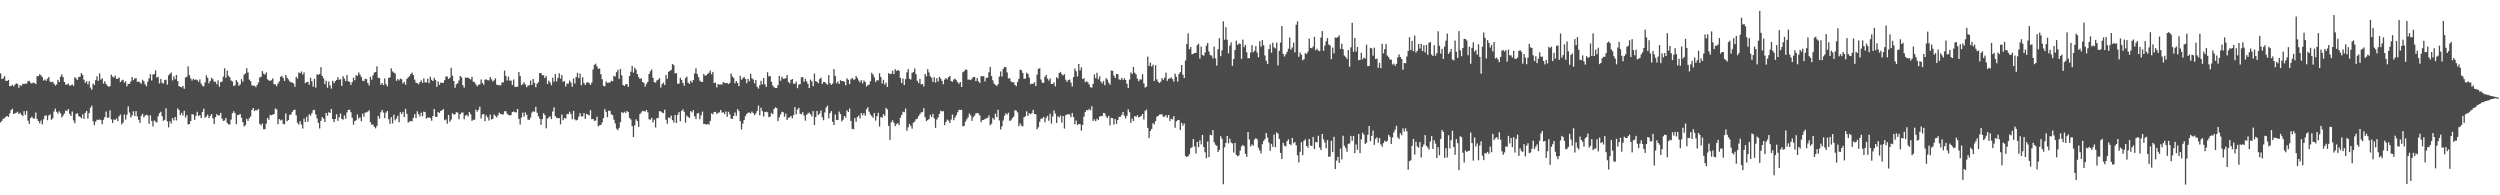 <?xml version="1.0" encoding="UTF-8"?>
<svg xmlns="http://www.w3.org/2000/svg" width="1920" height="150">
  <path d="M0 56.420h1v37.647H0zM1 60.731h1v32.076H1zM2 60.132h1v31.098H2zM3 58.481h1v32.362H3zM4 62.078h1v27.583H4zM5 62.095h1v27.009H5zM6 61.313h1v28.501H6zM7 66.214h1v20.928H7zM8 66.045h1v18.609H8zM9 65.008h1v18.488H9zM10 66.418h1v21.125H10zM11 65.004h1v21.966H11zM12 63.997h1v22.656H12zM13 64.387h1v21.420H13zM14 67.358h1v20.342H14zM15 65.267h1v21.364H15zM16 65.993h1v22.128H16zM17 64.379h1v24.884H17zM18 64.396h1v20.983H18zM19 64.274h1v23.937H19zM20 64.130h1v20.998H20zM21 62.316h1v30.317H21zM22 62.115h1v32.950H22zM23 63.546h1v27.106H23zM24 64.227h1v25.350H24zM25 63.322h1v27.651H25zM26 63.744h1v27.206H26zM27 64.651h1v21.715H27zM28 58.590h1v32.874H28zM29 58.398h1v34.562H29zM30 57.035h1v37.658H30zM31 57.902h1v34.656H31zM32 59.261h1v36.252H32zM33 61.870h1v29.714H33zM34 61.043h1v27.817H34zM35 62.053h1v26.567H35zM36 60.341h1v32.037H36zM37 59.185h1v29.486H37zM38 62.650h1v25.144H38zM39 63.105h1v28.878H39zM40 62.795h1v28.087H40zM41 64.246h1v21.395H41zM42 65.700h1v17.781H42zM43 64.903h1v20.945H43zM44 61.320h1v25.940H44zM45 62.974h1v22.527H45zM46 58.863h1v28.162H46zM47 57.085h1v33.145H47zM48 59.284h1v29.425H48zM49 62.989h1v24.184H49zM50 64.913h1v19.930H50zM51 65.022h1v20.313H51zM52 64.139h1v19.601H52zM53 65.802h1v21.634H53zM54 65.537h1v23.567H54zM55 64.811h1v20.824H55zM56 66.018h1v26.505H56zM57 59.337h1v35.318H57zM58 60.318h1v27.117H58zM59 61.402h1v25.601H59zM60 59.072h1v30.106H60zM61 58.911h1v30.803H61zM62 56.119h1v34.705H62zM63 57.556h1v30.227H63zM64 61.251h1v30.091H64zM65 63.662h1v23.040H65zM66 62.351h1v22.795H66zM67 64.793h1v26.339H67zM68 62.447h1v24.508H68zM69 67.258h1v15.538H69zM70 68.925h1v12.271H70zM71 64.258h1v28.933H71zM72 65.255h1v30.891H72zM73 61.546h1v31.919H73zM74 58.608h1v33.288H74zM75 62.113h1v30.050H75zM76 56.349h1v35.345H76zM77 61.111h1v31.093H77zM78 60.134h1v35.256H78zM79 64.243h1v27.762H79zM80 62.413h1v27.553H80zM81 64.542h1v21.141H81zM82 65.874h1v24.511H82zM83 66.602h1v23.763H83zM84 66.220h1v18.534H84zM85 57.409h1v34.301H85zM86 58.858h1v35.592H86zM87 59.568h1v32.153H87zM88 58.014h1v34.100H88zM89 60.633h1v30.321H89zM90 60.490h1v32.522H90zM91 59.554h1v29.742H91zM92 63.042h1v24.883H92zM93 61.804h1v33.748H93zM94 61.231h1v32.928H94zM95 63.429h1v24.539H95zM96 62.531h1v29.394H96zM97 66.238h1v21.904H97zM98 64.534h1v17.182H98zM99 64.411h1v21.996H99zM100 62.531h1v27.746H100zM101 59.205h1v29.477H101zM102 61.562h1v23.946H102zM103 60.256h1v28.986H103zM104 59.985h1v25.370H104zM105 62.857h1v26.583H105zM106 62.636h1v29.397H106zM107 63.294h1v31.078H107zM108 64.380h1v24.503H108zM109 61.236h1v26.182H109zM110 62.394h1v27.745H110zM111 64.790h1v23.963H111zM112 66.244h1v21.942H112zM113 62.691h1v25.993H113zM114 60.179h1v34.915H114zM115 56.950h1v31.626H115zM116 61.788h1v31.014H116zM117 57.175h1v39.880H117zM118 56.943h1v35.576H118zM119 54.049h1v39.387H119zM120 59.576h1v34.548H120zM121 59.048h1v30.269H121zM122 64.084h1v22.840H122zM123 60.618h1v25.253H123zM124 63.473h1v25.806H124zM125 64.260h1v28.557H125zM126 61.566h1v30.475H126zM127 61.190h1v22.061H127zM128 64.962h1v28.258H128zM129 57.877h1v39.897H129zM130 56.727h1v36.367H130zM131 55.586h1v39.287H131zM132 61.726h1v29.034H132zM133 58.561h1v33.973H133zM134 60.874h1v28.976H134zM135 57.525h1v34.948H135zM136 62.260h1v20.970H136zM137 66.132h1v18.333H137zM138 66.732h1v21.575H138zM139 66.997h1v19.700H139zM140 65.937h1v22.736H140zM141 68.179h1v16.921H141zM142 59.468h1v30.872H142zM143 58.931h1v29.562H143zM144 50.962h1v44.583H144zM145 57.677h1v37.578H145zM146 60.214h1v32.776H146zM147 61.897h1v25.846H147zM148 60.413h1v27.570H148zM149 61.394h1v30.670H149zM150 60.919h1v27.918H150zM151 61.594h1v24.244H151zM152 62.759h1v26.304H152zM153 60.944h1v27.368H153zM154 64.141h1v26.522H154zM155 65.839h1v20.109H155zM156 66.407h1v17.039H156zM157 63.297h1v27.100H157zM158 57.830h1v31.659H158zM159 59.695h1v28.306H159zM160 63.935h1v26.688H160zM161 62.163h1v26.859H161zM162 59.676h1v27.916H162zM163 60.878h1v30.013H163zM164 62.758h1v32.585H164zM165 62.707h1v27.371H165zM166 64.693h1v23.051H166zM167 61.712h1v26.941H167zM168 66.546h1v22.092H168zM169 63.084h1v23.630H169zM170 62.714h1v28.265H170zM171 58.896h1v33.991H171zM172 52.476h1v40.061H172zM173 59.678h1v30.952H173zM174 54.222h1v40.203H174zM175 58.171h1v37.475H175zM176 59.351h1v36.179H176zM177 61.858h1v29.986H177zM178 62.527h1v24.396H178zM179 65.998h1v19.462H179zM180 65.550h1v21.376H180zM181 61.541h1v33.828H181zM182 63.003h1v25.433H182zM183 65.838h1v22.302H183zM184 64.821h1v22.772H184zM185 60.786h1v29.602H185zM186 62.738h1v31.067H186zM187 57.334h1v39.846H187zM188 56.314h1v39.748H188zM189 52.375h1v38.881H189zM190 55.647h1v37.236H190zM191 61.135h1v29.682H191zM192 62.263h1v27.228H192zM193 65.526h1v18.968H193zM194 65.880h1v17.075H194zM195 65.768h1v19.583H195zM196 66.972h1v17.420H196zM197 65.204h1v19.658H197zM198 63.393h1v20.246H198zM199 59.427h1v35.760H199zM200 59.040h1v37.141H200zM201 54.647h1v40.225H201zM202 56.585h1v42.700H202zM203 57.225h1v41.999H203zM204 55.614h1v39.308H204zM205 60.942h1v29.617H205zM206 61.727h1v30.302H206zM207 62.181h1v26.048H207zM208 61.590h1v26.933H208zM209 60.187h1v27.899H209zM210 64.720h1v22.823H210zM211 64.774h1v18.524H211zM212 66.172h1v17.901H212zM213 64.174h1v31.282H213zM214 62.526h1v28.941H214zM215 59.023h1v33.491H215zM216 58.201h1v33.686H216zM217 59.839h1v35.278H217zM218 62.158h1v33.333H218zM219 57.531h1v29.623H219zM220 59.640h1v33.538H220zM221 60.997h1v31.237H221zM222 62.490h1v25.699H222zM223 63.121h1v24.824H223zM224 63.460h1v22.443H224zM225 64.102h1v20.485H225zM226 66.662h1v17.553H226zM227 58.946h1v29.644H227zM228 60.329h1v33.987H228zM229 55.686h1v40.002H229zM230 56.250h1v36.806H230zM231 54.907h1v40.776H231zM232 57.307h1v41.395H232zM233 55.621h1v35.473H233zM234 63.845h1v29.839H234zM235 63.053h1v26.663H235zM236 62.777h1v30.753H236zM237 65.074h1v22.700H237zM238 59.688h1v29.138H238zM239 62.345h1v24.633H239zM240 66.577h1v18.147H240zM241 60.526h1v23.779H241zM242 67.300h1v20.582H242zM243 57.191h1v33.730H243zM244 57.347h1v36.991H244zM245 56.864h1v41.781H245zM246 51.553h1v41.294H246zM247 58.375h1v31.562H247zM248 60.220h1v30.982H248zM249 64.638h1v29.020H249zM250 61.976h1v24.826H250zM251 67.341h1v21.420H251zM252 62.570h1v23.644H252zM253 65.544h1v21.192H253zM254 68.061h1v15.658H254zM255 62.046h1v29.407H255zM256 63.921h1v29.881H256zM257 62.374h1v28.997H257zM258 61.444h1v26.289H258zM259 59.360h1v33.434H259zM260 61.306h1v28.762H260zM261 60.856h1v26.284H261zM262 65.926h1v25.344H262zM263 58.539h1v33.353H263zM264 60.385h1v28.314H264zM265 62.252h1v28.890H265zM266 57.542h1v28.770H266zM267 62.437h1v22.039H267zM268 62.875h1v21.352H268zM269 65.210h1v20.993H269zM270 63.041h1v27.364H270zM271 59.606h1v36.135H271zM272 61.570h1v31.386H272zM273 57.766h1v34.610H273zM274 58.263h1v29.667H274zM275 55.616h1v35.400H275zM276 57.192h1v32.896H276zM277 59.023h1v34.093H277zM278 61.974h1v25.276H278zM279 62.253h1v27.391H279zM280 60.401h1v26.011H280zM281 60.836h1v25.508H281zM282 63.757h1v21.966H282zM283 65.598h1v19.079H283zM284 58.999h1v34.878H284zM285 61.261h1v34.514H285zM286 57.811h1v37.861H286zM287 55.783h1v41.695H287zM288 55.267h1v43.322H288zM289 50.930h1v45.803H289zM290 59.686h1v29.324H290zM291 59.990h1v31.162H291zM292 65.100h1v21.110H292zM293 63.728h1v20.700H293zM294 65.401h1v21.086H294zM295 60.219h1v30.534H295zM296 64.723h1v21.737H296zM297 66.317h1v18.941H297zM298 59.850h1v31.713H298zM299 59.377h1v35.730H299zM300 52.463h1v37.545H300zM301 54.829h1v40.013H301zM302 55.778h1v32.327H302zM303 56.475h1v35.989H303zM304 62.047h1v29.010H304zM305 60.718h1v28.222H305zM306 61.733h1v32.168H306zM307 60.292h1v25.870H307zM308 60.876h1v26.831H308zM309 64.079h1v21.854H309zM310 62.933h1v26.996H310zM311 65.070h1v18.563H311zM312 60.557h1v26.875H312zM313 59.385h1v34.799H313zM314 58.459h1v34.934H314zM315 56.856h1v36.034H315zM316 55.699h1v37.423H316zM317 57.651h1v32.896H317zM318 61.162h1v26.612H318zM319 63.486h1v27.212H319zM320 63.907h1v21.537H320zM321 64.721h1v22.985H321zM322 63.083h1v26.420H322zM323 61.743h1v24.713H323zM324 63.585h1v25.729H324zM325 60.195h1v25.560H325zM326 63.293h1v22.833H326zM327 63.213h1v27.880H327zM328 60.494h1v29.703H328zM329 63.909h1v26.307H329zM330 58.928h1v31.731H330zM331 61.296h1v31.381H331zM332 62.271h1v26.892H332zM333 59.720h1v24.022H333zM334 61.473h1v28.180H334zM335 66.726h1v23.134H335zM336 62.509h1v23.507H336zM337 65.107h1v21.739H337zM338 63.442h1v21.783H338zM339 63.663h1v21.002H339zM340 63.600h1v20.146H340zM341 61.566h1v30.807H341zM342 58.739h1v32.958H342zM343 58.787h1v36.254H343zM344 60.663h1v27.622H344zM345 59.757h1v33.790H345zM346 52.077h1v39.775H346zM347 58.083h1v28.848H347zM348 62.217h1v25.791H348zM349 67.360h1v20.394H349zM350 64.708h1v21.459H350zM351 64.017h1v22.443H351zM352 61.783h1v29.820H352zM353 58.362h1v29.315H353zM354 59.465h1v27.079H354zM355 65.384h1v20.971H355zM356 67.322h1v24.265H356zM357 59.436h1v29.379H357zM358 59.868h1v28.370H358zM359 59.487h1v29.943H359zM360 60.389h1v25.671H360zM361 60.954h1v26.811H361zM362 58.990h1v33.839H362zM363 62.738h1v29.283H363zM364 63.188h1v28.766H364zM365 64.797h1v19.435H365zM366 66.286h1v19.495H366zM367 65.067h1v19.242H367zM368 64.835h1v17.095H368zM369 61.048h1v30.051H369zM370 63.683h1v24.084H370zM371 65.082h1v22.551H371zM372 61.217h1v31.878H372zM373 60.929h1v27.654H373zM374 61.577h1v28.592H374zM375 61.766h1v30.791H375zM376 59.208h1v28.797H376zM377 60.896h1v30.879H377zM378 62.644h1v28.669H378zM379 61.626h1v26.285H379zM380 60.111h1v28.939H380zM381 64.992h1v25.106H381zM382 65.397h1v23.169H382zM383 65.378h1v21.136H383zM384 65.590h1v22.021H384zM385 63.310h1v24.428H385zM386 63.306h1v24.664H386zM387 54.238h1v31.226H387zM388 58.266h1v27.147H388zM389 61.802h1v25.552H389zM390 58.810h1v29.471H390zM391 61.886h1v26.777H391zM392 61.842h1v26.516H392zM393 65.213h1v20.835H393zM394 61.013h1v24.582H394zM395 66.734h1v19.473H395zM396 66.776h1v19.536H396zM397 66.562h1v17.123H397zM398 55.337h1v35.974H398zM399 58.482h1v37.187H399zM400 65.382h1v24.925H400zM401 64.676h1v21.798H401zM402 63.196h1v26.384H402zM403 64.869h1v21.526H403zM404 66.970h1v21.227H404zM405 65.700h1v26.103H405zM406 65.537h1v26.649H406zM407 61.856h1v28.510H407zM408 65.260h1v21.226H408zM409 60.651h1v24.830H409zM410 63.708h1v22.156H410zM411 66.983h1v15.106H411zM412 64.315h1v22.276H412zM413 63.074h1v26.186H413zM414 56.095h1v35.056H414zM415 56.067h1v39.814H415zM416 57.712h1v33.881H416zM417 57.768h1v29.205H417zM418 59.945h1v28.431H418zM419 58.428h1v40.126H419zM420 64.528h1v26.547H420zM421 61.932h1v28.273H421zM422 63.287h1v26.022H422zM423 65.475h1v26.025H423zM424 59.643h1v26.015H424zM425 62.773h1v19.672H425zM426 56.885h1v32.346H426zM427 62.490h1v27.968H427zM428 59.792h1v31.037H428zM429 56.286h1v34.402H429zM430 60.371h1v35.100H430zM431 57.617h1v30.330H431zM432 62.884h1v29.430H432zM433 62.189h1v28.436H433zM434 66.433h1v24.586H434zM435 64.197h1v23.465H435zM436 64.217h1v23.396H436zM437 61.804h1v24.019H437zM438 63.299h1v24.341H438zM439 66.583h1v25.025H439zM440 60.247h1v24.949H440zM441 64.153h1v27.515H441zM442 59.183h1v33.320H442zM443 55.899h1v36.085H443zM444 59.997h1v29.581H444zM445 56.501h1v30.401H445zM446 65.497h1v23.934H446zM447 59.331h1v30.024H447zM448 63.804h1v22.995H448zM449 65.243h1v26.097H449zM450 63.506h1v23.988H450zM451 63.118h1v24.916H451zM452 63.837h1v24.806H452zM453 65.226h1v19.386H453zM454 63.405h1v28.166H454zM455 53.374h1v37.953H455zM456 49.813h1v42.938H456zM457 48.897h1v43.732H457zM458 51.006h1v38.584H458zM459 52.766h1v44.187H459zM460 52.629h1v43.535H460zM461 57.007h1v39.012H461zM462 60.897h1v33.177H462zM463 65.885h1v24.797H463zM464 66.242h1v17.609H464zM465 62.574h1v23.359H465zM466 63.661h1v26.358H466zM467 63.463h1v21.577H467zM468 63.364h1v21.709H468zM469 62.028h1v25.801H469zM470 62.361h1v26.100H470zM471 58.190h1v33.746H471zM472 58.785h1v36.026H472zM473 55.456h1v43.361H473zM474 53.611h1v46.434H474zM475 60.548h1v37.629H475zM476 53.011h1v40.853H476zM477 57.910h1v28.197H477zM478 65.303h1v21.659H478zM479 66.026h1v19.742H479zM480 64.824h1v21.933H480zM481 64.492h1v20.742H481zM482 66.725h1v19.318H482zM483 58.330h1v32.233H483zM484 55.076h1v36.720H484zM485 50.644h1v46.214H485zM486 55.753h1v49.472H486zM487 52.038h1v44.300H487zM488 53.432h1v38.228H488zM489 56.845h1v36.174H489zM490 59.251h1v38.240H490zM491 60.696h1v26.893H491zM492 60.118h1v26.330H492zM493 63.046h1v22.048H493zM494 63.569h1v21.847H494zM495 66.508h1v19.185H495zM496 64.433h1v20.044H496zM497 62.914h1v23.367H497zM498 56.844h1v34.822H498zM499 54.683h1v37.240H499zM500 53.341h1v37.165H500zM501 59.732h1v34.249H501zM502 63.044h1v28.840H502zM503 63.579h1v34.326H503zM504 61.810h1v29.034H504zM505 61.201h1v29.294H505zM506 60.006h1v25.363H506zM507 67.204h1v18.438H507zM508 64.645h1v21.756H508zM509 63.407h1v23.525H509zM510 65.285h1v18.974H510zM511 57.489h1v34.463H511zM512 60.504h1v34.580H512zM513 55.142h1v34.962H513zM514 54.438h1v36.402H514zM515 53.681h1v35.089H515zM516 49.164h1v43.081H516zM517 50.078h1v44.026H517zM518 56.253h1v32.097H518zM519 56.238h1v38.215H519zM520 64.241h1v23.901H520zM521 64.269h1v21.867H521zM522 59.686h1v33.502H522zM523 61.460h1v23.712H523zM524 63.703h1v20.240H524zM525 65.843h1v19.998H525zM526 60.052h1v34.093H526zM527 58.851h1v29.920H527zM528 63.469h1v26.296H528zM529 64.411h1v26.155H529zM530 61.994h1v23.359H530zM531 63.362h1v22.961H531zM532 61.437h1v23.220H532zM533 56.354h1v33.005H533zM534 52.445h1v38.992H534zM535 56.787h1v30.420H535zM536 59.282h1v27.412H536zM537 61.881h1v29.698H537zM538 62.889h1v25.638H538zM539 62.858h1v22.847H539zM540 56.887h1v38.455H540zM541 58.127h1v37.023H541zM542 57.879h1v37.930H542zM543 56.773h1v38.423H543zM544 55.847h1v39.937H544zM545 54.244h1v38.636H545zM546 57.155h1v29.895H546zM547 55.217h1v32.572H547zM548 63.781h1v22.168H548zM549 63.511h1v22.381H549zM550 67.105h1v20.521H550zM551 64.580h1v22.063H551zM552 64.991h1v21.343H552zM553 64.871h1v19.592H553zM554 64.984h1v21.587H554zM555 62.968h1v23.233H555zM556 63.663h1v24.045H556zM557 63.917h1v21.715H557zM558 63.687h1v25.991H558zM559 64.579h1v21.308H559zM560 63.598h1v24.271H560zM561 56.460h1v34.692H561zM562 58.666h1v32.631H562zM563 59.914h1v29.154H563zM564 63.947h1v22.428H564zM565 62.230h1v26.647H565zM566 63.748h1v20.055H566zM567 66.098h1v19.225H567zM568 58.210h1v34.831H568zM569 61.228h1v38.182H569zM570 60.130h1v34.791H570zM571 58.986h1v33.255H571zM572 60.615h1v28.559H572zM573 63.843h1v23.700H573zM574 60.587h1v25.953H574zM575 62.414h1v24.016H575zM576 56.753h1v30.409H576zM577 60.109h1v25.561H577zM578 61.099h1v25.800H578zM579 64.035h1v24.488H579zM580 61.488h1v25.650H580zM581 66.589h1v18.615H581zM582 68.040h1v13.086H582zM583 65.473h1v23.124H583zM584 62.032h1v20.710H584zM585 64.766h1v20.597H585zM586 59.904h1v29.625H586zM587 64.784h1v21.269H587zM588 66.729h1v19.100H588zM589 55.483h1v30.803H589zM590 58.671h1v31.274H590zM591 58.377h1v31.192H591zM592 62.754h1v23.932H592zM593 65.654h1v22.065H593zM594 66.973h1v16.765H594zM595 67.618h1v14.845H595zM596 67.607h1v15.363H596zM597 65.328h1v27.630H597zM598 58.313h1v31.834H598zM599 62.027h1v25.893H599zM600 58.864h1v26.925H600zM601 60.465h1v25.768H601zM602 60.454h1v29.161H602zM603 59.990h1v27.245H603zM604 57.596h1v34.619H604zM605 62.884h1v27.608H605zM606 63.992h1v26.141H606zM607 61.369h1v27.599H607zM608 60.665h1v30.227H608zM609 64.197h1v24.201H609zM610 64.342h1v17.987H610zM611 62.689h1v25.076H611zM612 67.745h1v16.415H612zM613 64.895h1v17.955H613zM614 64.648h1v22.726H614zM615 59.329h1v28.406H615zM616 59.200h1v26.949H616zM617 62.811h1v25.912H617zM618 60.530h1v32.142H618zM619 62.469h1v25.633H619zM620 64.351h1v22.849H620zM621 67.591h1v18.903H621zM622 61.150h1v26.612H622zM623 62.524h1v26.875H623zM624 66.195h1v19.156H624zM625 56.463h1v39.629H625zM626 62.340h1v27.584H626zM627 62.809h1v22.384H627zM628 63.950h1v24.334H628zM629 60.655h1v26.581H629zM630 59.646h1v25.154H630zM631 64.507h1v25.602H631zM632 62.968h1v29.402H632zM633 63.031h1v23.305H633zM634 64.163h1v18.423H634zM635 65.027h1v16.087H635zM636 57.762h1v33.122H636zM637 63.884h1v22.931H637zM638 65.110h1v20.231H638zM639 64.147h1v29.276H639zM640 53.040h1v43.013H640zM641 58.299h1v29.662H641zM642 63.937h1v28.192H642zM643 62.576h1v29.695H643zM644 64.443h1v21.253H644zM645 61.616h1v25.989H645zM646 62.263h1v31.054H646zM647 62.218h1v29.735H647zM648 62.751h1v26.332H648zM649 65.494h1v24.819H649zM650 60.100h1v24.589H650zM651 61.381h1v24.626H651zM652 64.605h1v18.792H652zM653 60.824h1v32.045H653zM654 59.858h1v39.126H654zM655 61.151h1v38.139H655zM656 60.960h1v29.726H656zM657 58.383h1v35.127H657zM658 59.854h1v29.984H658zM659 61.872h1v26.906H659zM660 63.247h1v27.738H660zM661 61.525h1v25.341H661zM662 63.985h1v24.570H662zM663 61.795h1v25.119H663zM664 62.924h1v26.008H664zM665 66.451h1v17.524H665zM666 65.478h1v16.917H666zM667 64.917h1v20.906H667zM668 62.349h1v25.553H668zM669 55.924h1v33.233H669zM670 57.242h1v33.251H670zM671 59.410h1v27.358H671zM672 63.051h1v29.574H672zM673 61.529h1v27.743H673zM674 61.864h1v24.748H674zM675 56.293h1v40.869H675zM676 59.153h1v30.777H676zM677 64.089h1v26.308H677zM678 61.299h1v26.444H678zM679 64.957h1v24.041H679zM680 63.393h1v19.513H680zM681 66.742h1v17.303H681zM682 56.212h1v40.443H682zM683 56.871h1v50.542H683zM684 56.683h1v37.295H684zM685 54.318h1v38.052H685zM686 56.921h1v37.300H686zM687 53.107h1v43.764H687zM688 54.552h1v40.845H688zM689 53.678h1v40.910H689zM690 54.411h1v41.646H690zM691 59.814h1v30.598H691zM692 63.780h1v24.562H692zM693 60.258h1v25.557H693zM694 65.319h1v20.899H694zM695 60.790h1v22.599H695zM696 55.580h1v44.887H696zM697 53.112h1v44.688H697zM698 60.537h1v34.654H698zM699 61.085h1v35.615H699zM700 56.027h1v42.787H700zM701 55.226h1v39.001H701zM702 52.660h1v40.707H702zM703 56.958h1v34.685H703zM704 62.023h1v29.045H704zM705 63.810h1v25.373H705zM706 60.563h1v27.137H706zM707 64.754h1v21.544H707zM708 64.537h1v21.618H708zM709 66.394h1v16.722H709zM710 56.719h1v33.320H710zM711 58.648h1v34.359H711zM712 53.080h1v39.135H712zM713 55.659h1v35.793H713zM714 58.596h1v29.566H714zM715 59.691h1v30.178H715zM716 62.948h1v24.468H716zM717 59.243h1v31.664H717zM718 63.383h1v34.815H718zM719 60.006h1v31.773H719zM720 62.620h1v27.537H720zM721 59.047h1v28.389H721zM722 60.349h1v24.651H722zM723 62.102h1v23.501H723zM724 64.649h1v20.685H724zM725 61.118h1v35.039H725zM726 59.923h1v33.731H726zM727 60.983h1v30.857H727zM728 59.224h1v33.501H728zM729 58.312h1v36.167H729zM730 62.297h1v29.518H730zM731 62.701h1v25.306H731zM732 61.024h1v31.356H732zM733 60.353h1v29.889H733zM734 61.667h1v26.818H734zM735 63.104h1v23.088H735zM736 64.353h1v19.981H736zM737 62.987h1v21.467H737zM738 66.802h1v17.502H738zM739 55.519h1v41.515H739zM740 54.673h1v42.011H740zM741 53.339h1v40.101H741zM742 53.672h1v37.978H742zM743 61.199h1v28.856H743zM744 61.069h1v26.133H744zM745 61.558h1v27.009H745zM746 60.407h1v32.392H746zM747 59.156h1v30.806H747zM748 59.141h1v29.630H748zM749 62.265h1v24.827H749zM750 59.844h1v26.955H750zM751 62.529h1v24.636H751zM752 63.698h1v24.972H752zM753 58.513h1v35.305H753zM754 58.522h1v33.762H754zM755 58.544h1v33.574H755zM756 62.525h1v28.757H756zM757 59.730h1v31.181H757zM758 59.659h1v30.804H758zM759 55.484h1v33.211H759zM760 51.357h1v44.917H760zM761 58.409h1v36.623H761zM762 61.649h1v28.906H762zM763 64.170h1v27.719H763zM764 65.186h1v22.175H764zM765 66.115h1v23.819H765zM766 64.670h1v19.583H766zM767 58.853h1v33.675H767zM768 54.895h1v44.541H768zM769 58.783h1v38.228H769zM770 52.823h1v39.742H770zM771 51.450h1v37.441H771zM772 51.628h1v35.395H772zM773 55.616h1v32.339H773zM774 60.249h1v26.291H774zM775 60.051h1v32.754H775zM776 62.526h1v29.840H776zM777 63.211h1v27.513H777zM778 63.138h1v26.472H778zM779 65.191h1v19.421H779zM780 66.194h1v18.776H780zM781 62.879h1v23.457H781zM782 60.505h1v36.539H782zM783 53.430h1v41.402H783zM784 53.918h1v42.587H784zM785 56.026h1v41.033H785zM786 60.511h1v29.585H786zM787 60.339h1v28.933H787zM788 55.826h1v29.669H788zM789 56.792h1v32.293H789zM790 59.553h1v27.402H790zM791 64.651h1v23.107H791zM792 64.141h1v22.729H792zM793 64.381h1v19.995H793zM794 63.155h1v24.375H794zM795 66.100h1v21.677H795zM796 57.253h1v42.022H796zM797 52.849h1v44.934H797zM798 52.413h1v41.085H798zM799 61.073h1v30.096H799zM800 63.444h1v27.535H800zM801 63.711h1v26.026H801zM802 58.988h1v34.966H802zM803 57.525h1v32.976H803zM804 60.362h1v28.600H804zM805 61.917h1v30.806H805zM806 60.338h1v26.974H806zM807 64.535h1v30.362H807zM808 64.444h1v24.991H808zM809 63.185h1v21.585H809zM810 66.294h1v20.964H810zM811 59.346h1v35.123H811zM812 60.312h1v29.019H812zM813 56.048h1v34.148H813zM814 55.206h1v33.518H814zM815 57.026h1v37.127H815zM816 57.943h1v31.193H816zM817 56.970h1v41.821H817zM818 61.176h1v27.353H818zM819 62.933h1v24.958H819zM820 61.472h1v26.217H820zM821 61.030h1v26.858H821zM822 63.392h1v26.635H822zM823 66.383h1v20.398H823zM824 59.207h1v30.712H824zM825 52.622h1v42.876H825zM826 54.688h1v37.896H826zM827 58.739h1v37.382H827zM828 49.087h1v46.128H828zM829 54.071h1v41.237H829zM830 51.711h1v48.626H830zM831 60.727h1v35.276H831zM832 59.991h1v29.609H832zM833 63.123h1v22.989H833zM834 62.400h1v22.154H834zM835 63.169h1v21.609H835zM836 64.793h1v18.880H836zM837 66.955h1v17.836H837zM838 67.341h1v14.254H838zM839 64.462h1v28.465H839zM840 57.202h1v34.453H840zM841 60.060h1v33.013H841zM842 55.856h1v35.336H842zM843 60.927h1v31.302H843zM844 58.644h1v30.882H844zM845 62.616h1v26.459H845zM846 64.043h1v25.143H846zM847 62.085h1v24.655H847zM848 65.425h1v21.624H848zM849 60.005h1v29.438H849zM850 61.111h1v29.492H850zM851 63.459h1v25.484H851zM852 65.055h1v31.253H852zM853 54.188h1v36.398H853zM854 54.378h1v36.386H854zM855 58.075h1v37.607H855zM856 59.899h1v31.529H856zM857 56.705h1v38.399H857zM858 56.936h1v35.209H858zM859 60.938h1v28.802H859zM860 61.337h1v28.354H860zM861 59.800h1v28.407H861zM862 61.398h1v24.602H862zM863 60.179h1v28.735H863zM864 61.428h1v29.520H864zM865 64.294h1v24.598H865zM866 67.536h1v16.500H866zM867 61.076h1v25.127H867zM868 55.608h1v38.741H868zM869 56.806h1v34.216H869zM870 51.422h1v41.579H870zM871 55.871h1v33.227H871zM872 57.087h1v32.732H872zM873 60.372h1v28.089H873zM874 62.341h1v27.783H874zM875 60.983h1v28.695H875zM876 61.036h1v27.936H876zM877 57.008h1v30.556H877zM878 63.993h1v27.834H878zM879 67.244h1v17.848H879zM880 66.540h1v17.681H880zM881 43.492h1v54.715H881zM882 50.681h1v55.336H882zM883 48.123h1v52.460H883zM884 51.090h1v47.912H884zM885 49.735h1v44.858H885zM886 62.082h1v33.398H886zM887 50.085h1v42.970H887zM888 60.950h1v28.660H888zM889 62.728h1v26.375H889zM890 63.742h1v24.281H890zM891 62.661h1v25.120H891zM892 59.986h1v27.910H892zM893 61.310h1v28.437H893zM894 59.656h1v29.862H894zM895 55.778h1v32.618H895zM896 62.092h1v28.281H896zM897 60.430h1v27.911H897zM898 60.275h1v32.607H898zM899 59.367h1v31.819H899zM900 60.786h1v30.939H900zM901 62.745h1v26.408H901zM902 56.531h1v41.561H902zM903 58.962h1v34.154H903zM904 62.741h1v29.568H904zM905 56.728h1v35.320H905zM906 55.338h1v44.593H906zM907 49.910h1v44.451H907zM908 57.391h1v39.122H908zM909 59.921h1v34.956H909zM910 46.439h1v73.375H910zM911 33.753h1v86.837H911zM912 25.610h1v94.346H912zM913 37.794h1v80.628H913zM914 36.120h1v77.709H914zM915 41.664h1v71.311H915zM916 41.371h1v65.399H916zM917 40.653h1v71.863H917zM918 40.634h1v77.265H918zM919 34.738h1v74.258H919zM920 33.620h1v79.406H920zM921 44.972h1v62.800H921zM922 35.795h1v75.109H922zM923 42.171h1v61.444H923zM924 42.809h1v70.100H924zM925 40.308h1v76.638H925zM926 35.060h1v86.469H926zM927 32.970h1v75.753H927zM928 39.573h1v81.083H928zM929 42.337h1v61.119H929zM930 42.631h1v61.293H930zM931 44.826h1v54.999H931zM932 35.787h1v73.376H932zM933 44.840h1v66.300H933zM934 50.396h1v61.622H934zM935 37.814h1v78.851H935zM936 29.268h1v85.832H936zM937 43.166h1v61.411H937zM938 38.584h1v67.990H938zM939 16.352h1v125.141H939zM940 30.526h1v82.584H940zM941 20.816h1v88.892H941zM942 30.504h1v73.959H942zM943 40.906h1v69.152H943zM944 34.949h1v71.564H944zM945 32.568h1v76.901H945zM946 50.547h1v59.627H946zM947 45.324h1v71.848H947zM948 38.422h1v71.327H948zM949 31.242h1v87.647H949zM950 34.446h1v85.523H950zM951 33.374h1v86.101H951zM952 33.664h1v82.026H952zM953 45.168h1v67.330H953zM954 30.414h1v80.901H954zM955 36.214h1v76.127H955zM956 34.525h1v83.622H956zM957 40.167h1v80.256H957zM958 44.695h1v56.721H958zM959 44.692h1v62.453H959zM960 40.362h1v72.080H960zM961 34.675h1v76.202H961zM962 40.165h1v71.778H962zM963 38.981h1v68.187H963zM964 35.409h1v70.665H964zM965 40.332h1v66.650H965zM966 43.986h1v69.503H966zM967 31.676h1v83.919H967zM968 35.788h1v82.007H968zM969 30.819h1v79.994H969zM970 34.693h1v73.617H970zM971 42.604h1v64.240H971zM972 46.685h1v55.514H972zM973 49.086h1v56.522H973zM974 37.662h1v71.812H974zM975 34.162h1v81.729H975zM976 40.470h1v69.965H976zM977 32.795h1v80.011H977zM978 36.357h1v67.019H978zM979 37.230h1v75.877H979zM980 32.781h1v68.920H980zM981 50.233h1v52.437H981zM982 39.051h1v67.659H982zM983 32.686h1v84.764H983zM984 19.976h1v102.222H984zM985 41.305h1v68.416H985zM986 43.377h1v68.474H986zM987 41.707h1v70.720H987zM988 39.850h1v68.567H988zM989 37.393h1v69.662H989zM990 28.842h1v81.781H990zM991 38.029h1v73.496H991zM992 36.464h1v69.450H992zM993 32.781h1v77.210H993zM994 40.236h1v68.838H994zM995 18.984h1v92.584H995zM996 16.348h1v102.909H996zM997 43.612h1v81.146H997zM998 40.298h1v76.288H998zM999 42.080h1v67.105H999zM1000 46.266h1v72.922H1000zM1001 45.441h1v62.649H1001zM1002 40.838h1v66.214H1002zM1003 41.421h1v70.664H1003zM1004 39.683h1v73.784H1004zM1005 29.693h1v77.076H1005zM1006 36.782h1v75.009H1006zM1007 37.091h1v75.135H1007zM1008 35.730h1v69.449H1008zM1009 28.249h1v86.279H1009zM1010 38.566h1v70.369H1010zM1011 37.365h1v72.111H1011zM1012 38.787h1v65.451H1012zM1013 39.272h1v74.090H1013zM1014 28.832h1v86.368H1014zM1015 23.839h1v79.095H1015zM1016 38.974h1v68.081H1016zM1017 35.000h1v74.440H1017zM1018 31.678h1v82.169H1018zM1019 29.235h1v78.336H1019zM1020 34.140h1v86.281H1020zM1021 34.934h1v85.307H1021zM1022 45.410h1v62.741H1022zM1023 36.562h1v80.239H1023zM1024 40.956h1v64.111H1024zM1025 28.797h1v101.028H1025zM1026 29.074h1v94.244H1026zM1027 28.405h1v92.131H1027zM1028 27.160h1v97.961H1028zM1029 37.520h1v76.673H1029zM1030 33.600h1v88.797H1030zM1031 37.811h1v66.429H1031zM1032 42.724h1v69.265H1032zM1033 43.689h1v70.080H1033zM1034 45.265h1v71.343H1034zM1035 38.371h1v72.113H1035zM1036 51.269h1v58.899H1036zM1037 36.350h1v68.018H1037zM1038 17.527h1v90.639H1038zM1039 39.712h1v64.792H1039zM1040 29.178h1v88.407H1040zM1041 39.597h1v71.352H1041zM1042 36.044h1v78.986H1042zM1043 46.228h1v56.629H1043zM1044 46.039h1v71.552H1044zM1045 40.566h1v66.517H1045zM1046 45.557h1v56.423H1046zM1047 44.210h1v59.186H1047zM1048 44.955h1v65.589H1048zM1049 34.331h1v75.241H1049zM1050 50.815h1v52.679H1050zM1051 50.613h1v46.160H1051zM1052 36.786h1v71.706H1052zM1053 37.145h1v67.237H1053zM1054 42.756h1v57.528H1054zM1055 36.593h1v74.596H1055zM1056 45.370h1v61.282H1056zM1057 45.027h1v60.510H1057zM1058 52.033h1v57.584H1058zM1059 48.254h1v57.773H1059zM1060 52.316h1v58.635H1060zM1061 33.584h1v79.148H1061zM1062 41.025h1v68.864H1062zM1063 37.715h1v70.353H1063zM1064 33.717h1v75.264H1064zM1065 42.670h1v65.436H1065zM1066 43.866h1v59.694H1066zM1067 45.674h1v59.400H1067zM1068 45.808h1v64.827H1068zM1069 49.552h1v56.010H1069zM1070 48.785h1v52.875H1070zM1071 50.545h1v49.105H1071zM1072 49.032h1v47.577H1072zM1073 44.049h1v61.445H1073zM1074 41.724h1v64.986H1074zM1075 43.793h1v58.530H1075zM1076 45.344h1v58.510H1076zM1077 53.558h1v45.057H1077zM1078 48.346h1v52.646H1078zM1079 48.611h1v49.889H1079zM1080 43.358h1v57.488H1080zM1081 39.133h1v91.104H1081zM1082 28.568h1v95.252H1082zM1083 38.430h1v84.721H1083zM1084 31.380h1v80.653H1084zM1085 39.291h1v67.409H1085zM1086 27.353h1v91.410H1086zM1087 40.399h1v68.478H1087zM1088 38.967h1v73.540H1088zM1089 33.792h1v79.631H1089zM1090 37.260h1v71.856H1090zM1091 33.760h1v87.155H1091zM1092 39.235h1v73.627H1092zM1093 34.711h1v76.272H1093zM1094 40.265h1v63.540H1094zM1095 34.607h1v77.394H1095zM1096 42.092h1v71.145H1096zM1097 32.917h1v81.910H1097zM1098 32.263h1v76.473H1098zM1099 41.837h1v62.705H1099zM1100 43.023h1v71.413H1100zM1101 34.766h1v72.946H1101zM1102 42.765h1v67.528H1102zM1103 40.836h1v80.508H1103zM1104 24.021h1v89.039H1104zM1105 35.109h1v84.112H1105zM1106 41.178h1v65.597H1106zM1107 37.530h1v62.375H1107zM1108 45.280h1v56.060H1108zM1109 35.800h1v85.433H1109zM1110 31.170h1v82.641H1110zM1111 25.745h1v95.173H1111zM1112 41.355h1v62.527H1112zM1113 39.936h1v74.037H1113zM1114 37.706h1v69.968H1114zM1115 45.743h1v54.685H1115zM1116 46.330h1v66.526H1116zM1117 31.130h1v87.774H1117zM1118 39.711h1v67.091H1118zM1119 44.511h1v65.462H1119zM1120 23.889h1v106.771H1120zM1121 38.542h1v66.107H1121zM1122 43.165h1v62.208H1122zM1123 36.815h1v80.484H1123zM1124 29.859h1v94.992H1124zM1125 29.888h1v85.650H1125zM1126 31.063h1v85.744H1126zM1127 42.438h1v73.467H1127zM1128 35.864h1v79.850H1128zM1129 48.924h1v52.798H1129zM1130 36.721h1v73.143H1130zM1131 32.490h1v90.861H1131zM1132 39.627h1v65.924H1132zM1133 38.432h1v74.033H1133zM1134 41.996h1v68.206H1134zM1135 33.938h1v89.159H1135zM1136 43.685h1v68.035H1136zM1137 56.610h1v51.866H1137zM1138 35.870h1v83.684H1138zM1139 24.947h1v98.053H1139zM1140 29.022h1v88.553H1140zM1141 44.883h1v72.930H1141zM1142 30.809h1v85.883H1142zM1143 32.898h1v85.258H1143zM1144 36.575h1v75.937H1144zM1145 34.522h1v82.394H1145zM1146 39.546h1v63.219H1146zM1147 32.233h1v75.382H1147zM1148 44.908h1v61.293H1148zM1149 44.244h1v61.067H1149zM1150 45.715h1v61.280H1150zM1151 47.647h1v53.934H1151zM1152 43.668h1v63.612H1152zM1153 38.857h1v77.331H1153zM1154 38.474h1v80.432H1154zM1155 39.599h1v77.429H1155zM1156 38.395h1v74.068H1156zM1157 47.328h1v65.350H1157zM1158 38.097h1v66.241H1158zM1159 42.500h1v67.635H1159zM1160 42.495h1v63.539H1160zM1161 44.132h1v68.908H1161zM1162 39.106h1v66.265H1162zM1163 45.168h1v71.992H1163zM1164 45.266h1v61.390H1164zM1165 44.147h1v59.266H1165zM1166 39.093h1v80.601H1166zM1167 38.577h1v75.370H1167zM1168 39.746h1v76.264H1168zM1169 48.881h1v67.782H1169zM1170 41.475h1v69.218H1170zM1171 44.242h1v75.804H1171zM1172 49.313h1v62.539H1172zM1173 44.226h1v65.761H1173zM1174 33.599h1v84.009H1174zM1175 36.354h1v80.719H1175zM1176 36.838h1v77.393H1176zM1177 42.505h1v65.546H1177zM1178 46.878h1v67.503H1178zM1179 43.178h1v69.408H1179zM1180 48.471h1v62.371H1180zM1181 44.965h1v71.099H1181zM1182 40.208h1v67.890H1182zM1183 43.585h1v58.942H1183zM1184 43.458h1v57.170H1184zM1185 46.778h1v61.893H1185zM1186 49.448h1v58.803H1186zM1187 46.097h1v75.197H1187zM1188 48.711h1v67.411H1188zM1189 36.019h1v70.952H1189zM1190 37.030h1v89.595H1190zM1191 35.811h1v76.966H1191zM1192 46.874h1v63.927H1192zM1193 40.555h1v67.735H1193zM1194 45.004h1v71.593H1194zM1195 35.113h1v84.998H1195zM1196 34.926h1v87.375H1196zM1197 45.917h1v73.888H1197zM1198 25.741h1v82.149H1198zM1199 44.235h1v60.091H1199zM1200 42.315h1v62.985H1200zM1201 34.040h1v74.188H1201zM1202 45.905h1v68.726H1202zM1203 31.789h1v82.466H1203zM1204 39.418h1v73.382H1204zM1205 49.702h1v53.070H1205zM1206 42.247h1v64.889H1206zM1207 40.947h1v70.852H1207zM1208 51.178h1v47.321H1208zM1209 30.003h1v87.126H1209zM1210 34.666h1v74.702H1210zM1211 28.391h1v85.006H1211zM1212 38.209h1v76.584H1212zM1213 45.917h1v58.974H1213zM1214 46.213h1v61.300H1214zM1215 42.561h1v66.247H1215zM1216 47.161h1v65.536H1216zM1217 49.609h1v56.621H1217zM1218 43.096h1v62.126H1218zM1219 44.409h1v58.150H1219zM1220 43.853h1v69.580H1220zM1221 33.373h1v78.603H1221zM1222 43.015h1v63.856H1222zM1223 25.593h1v89.707H1223zM1224 43.045h1v71.116H1224zM1225 38.034h1v76.030H1225zM1226 41.616h1v65.406H1226zM1227 36.603h1v79.712H1227zM1228 49.248h1v56.425H1228zM1229 48.382h1v61.492H1229zM1230 44.791h1v64.339H1230zM1231 43.623h1v67.372H1231zM1232 43.549h1v60.988H1232zM1233 40.798h1v76.072H1233zM1234 32.808h1v90.280H1234zM1235 31.914h1v98.309H1235zM1236 33.151h1v86.801H1236zM1237 37.948h1v69.559H1237zM1238 39.396h1v76.292H1238zM1239 43.181h1v80.858H1239zM1240 45.018h1v79.211H1240zM1241 49.419h1v57.199H1241zM1242 36.574h1v75.976H1242zM1243 32.167h1v76.898H1243zM1244 37.745h1v67.964H1244zM1245 42.768h1v73.773H1245zM1246 47.077h1v62.533H1246zM1247 43.034h1v61.988H1247zM1248 41.645h1v64.342H1248zM1249 36.009h1v70.054H1249zM1250 35.142h1v69.461H1250zM1251 30.913h1v72.449H1251zM1252 43.846h1v65.176H1252zM1253 30.115h1v86.952H1253zM1254 38.442h1v69.286H1254zM1255 42.481h1v64.698H1255zM1256 38.117h1v66.241H1256zM1257 45.591h1v64.841H1257zM1258 45.075h1v68.722H1258zM1259 44.412h1v65.868H1259zM1260 41.733h1v66.006H1260zM1261 40.154h1v70.507H1261zM1262 36.828h1v77.550H1262zM1263 22.756h1v94.709H1263zM1264 28.740h1v81.926H1264zM1265 39.115h1v66.181H1265zM1266 30.864h1v74.839H1266zM1267 41.021h1v67.696H1267zM1268 47.961h1v60.473H1268zM1269 39.134h1v63.612H1269zM1270 41.820h1v85.332H1270zM1271 44.420h1v71.169H1271zM1272 47.974h1v59.787H1272zM1273 43.439h1v66.373H1273zM1274 34.590h1v76.516H1274zM1275 48.495h1v70.553H1275zM1276 40.906h1v73.689H1276zM1277 44.044h1v60.654H1277zM1278 40.766h1v62.645H1278zM1279 42.999h1v60.658H1279zM1280 25.431h1v95.326H1280zM1281 38.860h1v69.628H1281zM1282 35.303h1v71.999H1282zM1283 40.860h1v66.889H1283zM1284 46.154h1v55.450H1284zM1285 42.073h1v62.074H1285zM1286 37.003h1v64.208H1286zM1287 41.586h1v63.196H1287zM1288 50.249h1v51.148H1288zM1289 45.149h1v62.066H1289zM1290 50.473h1v63.370H1290zM1291 35.704h1v71.409H1291zM1292 45.015h1v53.103H1292zM1293 43.745h1v58.180H1293zM1294 29.851h1v65.033H1294zM1295 36.846h1v75.515H1295zM1296 49.821h1v56.056H1296zM1297 54.843h1v51.258H1297zM1298 49.444h1v52.052H1298zM1299 46.764h1v60.032H1299zM1300 51.781h1v47.480H1300zM1301 44.129h1v57.916H1301zM1302 48.217h1v58.099H1302zM1303 46.259h1v67.768H1303zM1304 39.020h1v63.092H1304zM1305 48.206h1v55.374H1305zM1306 44.900h1v66.889H1306zM1307 46.835h1v58.818H1307zM1308 41.102h1v78.571H1308zM1309 26.463h1v98.843H1309zM1310 29.486h1v98.227H1310zM1311 26.302h1v90.844H1311zM1312 39.505h1v70.767H1312zM1313 41.932h1v74.206H1313zM1314 24.104h1v96.192H1314zM1315 32.554h1v83.006H1315zM1316 37.723h1v82.628H1316zM1317 35.106h1v85.730H1317zM1318 35.057h1v74.700H1318zM1319 34.169h1v73.229H1319zM1320 29.258h1v87.273H1320zM1321 41.091h1v73.049H1321zM1322 39.955h1v74.096H1322zM1323 39.978h1v81.120H1323zM1324 45.212h1v58.540H1324zM1325 46.173h1v53.277H1325zM1326 47.282h1v56.215H1326zM1327 32.333h1v73.156H1327zM1328 31.296h1v75.768H1328zM1329 41.218h1v72.141H1329zM1330 37.800h1v79.779H1330zM1331 29.280h1v89.412H1331zM1332 33.899h1v82.640H1332zM1333 27.550h1v98.150H1333zM1334 42.428h1v72.818H1334zM1335 40.828h1v69.442H1335zM1336 26.664h1v79.900H1336zM1337 13.646h1v113.224H1337zM1338 18.797h1v111.897H1338zM1339 18.467h1v96.694H1339zM1340 20.150h1v91.382H1340zM1341 28.632h1v96.201H1341zM1342 35.842h1v82.492H1342zM1343 29.270h1v79.759H1343zM1344 41.247h1v80.847H1344zM1345 45.943h1v56.636H1345zM1346 42.353h1v60.744H1346zM1347 35.751h1v85.437H1347zM1348 37.717h1v72.612H1348zM1349 49.455h1v55.448H1349zM1350 31.223h1v74.731H1350zM1351 8.362h1v116.769H1351zM1352 25.207h1v90.547H1352zM1353 38.746h1v72.621H1353zM1354 29.584h1v78.692H1354zM1355 42.704h1v75.629H1355zM1356 49.597h1v59.206H1356zM1357 44.998h1v62.154H1357zM1358 42.343h1v61.333H1358zM1359 38.030h1v72.646H1359zM1360 32.241h1v85.239H1360zM1361 38.952h1v76.441H1361zM1362 40.495h1v94.108H1362zM1363 45.995h1v73.155H1363zM1364 34.680h1v76.409H1364zM1365 43.784h1v73.528H1365zM1366 23.144h1v105.814H1366zM1367 38.482h1v76.324H1367zM1368 36.140h1v76.991H1368zM1369 32.470h1v82.571H1369zM1370 28.326h1v86.269H1370zM1371 42.176h1v57.997H1371zM1372 30.607h1v82.056H1372zM1373 22.767h1v87.376H1373zM1374 41.983h1v70.868H1374zM1375 44.126h1v64.814H1375zM1376 47.644h1v58.718H1376zM1377 42.732h1v66.819H1377zM1378 38.589h1v76.310H1378zM1379 40.664h1v63.238H1379zM1380 49.337h1v69.640H1380zM1381 41.874h1v70.955H1381zM1382 38.286h1v75.849H1382zM1383 39.687h1v67.542H1383zM1384 37.402h1v66.248H1384zM1385 46.944h1v53.962H1385zM1386 40.462h1v59.100H1386zM1387 37.009h1v76.825H1387zM1388 28.741h1v81.450H1388zM1389 43.181h1v64.529H1389zM1390 44.448h1v67.481H1390zM1391 47.699h1v63.086H1391zM1392 40.042h1v64.385H1392zM1393 28.882h1v91.678H1393zM1394 28.222h1v90.169H1394zM1395 30.260h1v84.285H1395zM1396 31.220h1v86.727H1396zM1397 46.149h1v67.848H1397zM1398 30.970h1v79.409H1398zM1399 46.161h1v66.291H1399zM1400 43.319h1v62.214H1400zM1401 41.822h1v71.501H1401zM1402 26.151h1v88.977H1402zM1403 38.251h1v67.518H1403zM1404 32.475h1v80.428H1404zM1405 42.969h1v62.200H1405zM1406 38.961h1v72.076H1406zM1407 40.229h1v62.747H1407zM1408 45.265h1v64.447H1408zM1409 39.452h1v77.852H1409zM1410 31.709h1v93.236H1410zM1411 21.729h1v89.305H1411zM1412 43.207h1v73.310H1412zM1413 41.567h1v75.064H1413zM1414 43.132h1v70.542H1414zM1415 39.924h1v72.086H1415zM1416 41.494h1v81.695H1416zM1417 45.550h1v55.157H1417zM1418 29.310h1v73.742H1418zM1419 41.530h1v64.490H1419zM1420 42.787h1v60.038H1420zM1421 43.102h1v60.471H1421zM1422 40.514h1v72.273H1422zM1423 29.528h1v79.097H1423zM1424 49.001h1v60.477H1424zM1425 39.797h1v69.287H1425zM1426 40.710h1v66.710H1426zM1427 31.078h1v83.151H1427zM1428 44.172h1v61.708H1428zM1429 37.262h1v66.200H1429zM1430 31.013h1v83.112H1430zM1431 35.378h1v83.655H1431zM1432 38.858h1v74.718H1432zM1433 33.530h1v75.443H1433zM1434 35.422h1v83.490H1434zM1435 40.128h1v63.372H1435zM1436 30.038h1v83.573H1436zM1437 26.419h1v96.950H1437zM1438 39.122h1v77.163H1438zM1439 21.348h1v92.545H1439zM1440 38.550h1v72.019H1440zM1441 33.210h1v79.310H1441zM1442 37.976h1v70.406H1442zM1443 40.427h1v79.063H1443zM1444 38.929h1v72.214H1444zM1445 44.064h1v80.090H1445zM1446 39.997h1v70.763H1446zM1447 36.226h1v71.336H1447zM1448 19.540h1v92.055H1448zM1449 44.013h1v65.187H1449zM1450 38.010h1v91.416H1450zM1451 26.433h1v86.485H1451zM1452 36.963h1v73.344H1452zM1453 31.359h1v79.368H1453zM1454 34.830h1v68.097H1454zM1455 47.155h1v60.110H1455zM1456 49.077h1v53.352H1456zM1457 38.373h1v66.718H1457zM1458 37.993h1v64.764H1458zM1459 30.168h1v84.571H1459zM1460 33.846h1v72.194H1460zM1461 32.797h1v73.533H1461zM1462 40.963h1v60.236H1462zM1463 43.680h1v63.107H1463zM1464 44.519h1v53.214H1464zM1465 44.904h1v66.823H1465zM1466 44.625h1v68.146H1466zM1467 46.493h1v61.165H1467zM1468 45.022h1v74.139H1468zM1469 35.670h1v82.384H1469zM1470 41.502h1v56.531H1470zM1471 44.022h1v59.436H1471zM1472 46.671h1v61.429H1472zM1473 50.845h1v56.581H1473zM1474 47.023h1v54.084H1474zM1475 47.520h1v49.615H1475zM1476 51.502h1v51.060H1476zM1477 41.447h1v56.730H1477zM1478 43.851h1v70.229H1478zM1479 33.365h1v92.361H1479zM1480 24.284h1v94.410H1480zM1481 33.208h1v78.621H1481zM1482 38.999h1v80.229H1482zM1483 34.200h1v79.092H1483zM1484 37.378h1v75.146H1484zM1485 41.968h1v67.596H1485zM1486 40.763h1v65.404H1486zM1487 48.315h1v57.608H1487zM1488 38.038h1v66.574H1488zM1489 46.755h1v63.428H1489zM1490 41.029h1v72.292H1490zM1491 42.505h1v64.531H1491zM1492 44.169h1v71.286H1492zM1493 39.450h1v72.885H1493zM1494 31.183h1v78.558H1494zM1495 41.756h1v73.764H1495zM1496 41.579h1v76.306H1496zM1497 38.288h1v71.990H1497zM1498 43.931h1v67.417H1498zM1499 44.585h1v67.974H1499zM1500 37.311h1v76.584H1500zM1501 32.572h1v80.748H1501zM1502 32.357h1v73.346H1502zM1503 35.545h1v72.144H1503zM1504 45.311h1v70.279H1504zM1505 33.961h1v87.556H1505zM1506 37.781h1v73.994H1506zM1507 33.410h1v104.723H1507zM1508 35.019h1v94.707H1508zM1509 30.167h1v100.500H1509zM1510 21.344h1v101.254H1510zM1511 26.281h1v92.874H1511zM1512 26.776h1v94.277H1512zM1513 34.656h1v78.764H1513zM1514 32.179h1v82.527H1514zM1515 35.654h1v82.709H1515zM1516 34.318h1v75.841H1516zM1517 37.434h1v70.926H1517zM1518 39.259h1v66.916H1518zM1519 38.771h1v75.708H1519zM1520 47.135h1v56.070H1520zM1521 40.561h1v57.766H1521zM1522 39.493h1v64.104H1522zM1523 44.570h1v63.012H1523zM1524 42.666h1v63.763H1524zM1525 48.078h1v56.189H1525zM1526 53.017h1v48.435H1526zM1527 52.034h1v56.161H1527zM1528 52.659h1v49.758H1528zM1529 32.943h1v75.068H1529zM1530 41.614h1v72.132H1530zM1531 40.578h1v69.712H1531zM1532 45.241h1v60.865H1532zM1533 48.521h1v58.015H1533zM1534 40.293h1v63.115H1534zM1535 41.512h1v65.420H1535zM1536 34.295h1v82.650H1536zM1537 34.336h1v92.606H1537zM1538 39.799h1v69.715H1538zM1539 32.127h1v78.196H1539zM1540 38.415h1v79.818H1540zM1541 38.698h1v74.010H1541zM1542 40.544h1v67.724H1542zM1543 42.010h1v61.234H1543zM1544 42.146h1v61.829H1544zM1545 40.508h1v59.952H1545zM1546 50.735h1v56.685H1546zM1547 42.669h1v54.544H1547zM1548 55.119h1v43.832H1548zM1549 43.255h1v65.005H1549zM1550 38.039h1v79.961H1550zM1551 32.540h1v72.114H1551zM1552 30.121h1v89.627H1552zM1553 33.596h1v82.593H1553zM1554 40.709h1v64.574H1554zM1555 38.018h1v82.631H1555zM1556 42.064h1v67.170H1556zM1557 31.173h1v79.816H1557zM1558 19.986h1v103.544H1558zM1559 34.411h1v93.556H1559zM1560 34.075h1v79.870H1560zM1561 44.496h1v65.177H1561zM1562 49.330h1v61.985H1562zM1563 48.361h1v63.961H1563zM1564 26.221h1v103.872H1564zM1565 37.869h1v86.302H1565zM1566 25.070h1v87.575H1566zM1567 27.189h1v79.685H1567zM1568 33.545h1v80.988H1568zM1569 37.291h1v79.225H1569zM1570 39.278h1v69.212H1570zM1571 33.912h1v68.586H1571zM1572 28.952h1v83.579H1572zM1573 40.898h1v74.555H1573zM1574 38.279h1v66.307H1574zM1575 41.939h1v62.875H1575zM1576 44.677h1v55.587H1576zM1577 35.398h1v68.600H1577zM1578 40.405h1v67.143H1578zM1579 30.829h1v90.006H1579zM1580 37.953h1v76.754H1580zM1581 45.272h1v61.511H1581zM1582 43.014h1v59.409H1582zM1583 41.891h1v64.718H1583zM1584 54.404h1v54.869H1584zM1585 47.716h1v54.079H1585zM1586 46.715h1v63.113H1586zM1587 24.834h1v79.730H1587zM1588 44.989h1v58.251H1588zM1589 48.101h1v61.598H1589zM1590 32.997h1v72.523H1590zM1591 51.621h1v53.868H1591zM1592 40.703h1v73.440H1592zM1593 34.462h1v98.341H1593zM1594 25.888h1v112.343H1594zM1595 27.026h1v95.648H1595zM1596 38.272h1v73.527H1596zM1597 37.397h1v79.500H1597zM1598 39.529h1v82.589H1598zM1599 31.985h1v76.147H1599zM1600 17.361h1v111.679H1600zM1601 35.889h1v88.671H1601zM1602 41.021h1v72.486H1602zM1603 37.064h1v76.939H1603zM1604 32.212h1v80.547H1604zM1605 27.926h1v85.798H1605zM1606 35.684h1v79.466H1606zM1607 34.790h1v78.337H1607zM1608 35.575h1v75.387H1608zM1609 30.659h1v84.405H1609zM1610 33.166h1v94.028H1610zM1611 38.211h1v81.904H1611zM1612 38.412h1v82.020H1612zM1613 37.852h1v69.828H1613zM1614 31.268h1v75.371H1614zM1615 28.750h1v95.448H1615zM1616 38.473h1v87.746H1616zM1617 28.528h1v95.103H1617zM1618 34.714h1v85.068H1618zM1619 38.991h1v70.435H1619zM1620 34.639h1v76.601H1620zM1621 25.320h1v98.986H1621zM1622 33.784h1v92.615H1622zM1623 32.925h1v93.239H1623zM1624 33.626h1v78.240H1624zM1625 33.277h1v77.349H1625zM1626 38.061h1v68.690H1626zM1627 45.641h1v70.173H1627zM1628 29.493h1v83.808H1628zM1629 34.492h1v79.796H1629zM1630 38.952h1v79.157H1630zM1631 30.356h1v84.631H1631zM1632 37.220h1v73.380H1632zM1633 30.782h1v91.781H1633zM1634 39.696h1v75.757H1634zM1635 42.106h1v65.444H1635zM1636 38.803h1v77.821H1636zM1637 31.272h1v81.792H1637zM1638 30.316h1v81.399H1638zM1639 35.758h1v81.631H1639zM1640 32.815h1v73.448H1640zM1641 31.476h1v73.878H1641zM1642 41.458h1v64.217H1642zM1643 36.013h1v81.935H1643zM1644 44.066h1v62.272H1644zM1645 37.928h1v65.012H1645zM1646 41.490h1v68.127H1646zM1647 31.607h1v74.194H1647zM1648 39.778h1v65.217H1648zM1649 41.209h1v77.110H1649zM1650 36.378h1v89.641H1650zM1651 24.720h1v87.695H1651zM1652 42.428h1v86.305H1652zM1653 34.107h1v75.577H1653zM1654 40.220h1v70.689H1654zM1655 36.893h1v85.499H1655zM1656 38.357h1v75.144H1656zM1657 40.622h1v75.966H1657zM1658 28.072h1v90.054H1658zM1659 38.509h1v72.297H1659zM1660 43.444h1v69.586H1660zM1661 47.955h1v62.029H1661zM1662 42.834h1v65.368H1662zM1663 45.824h1v65.600H1663zM1664 25.351h1v94.284H1664zM1665 24.728h1v83.480H1665zM1666 25.465h1v85.931H1666zM1667 26.627h1v97.159H1667zM1668 36.142h1v83.184H1668zM1669 41.160h1v72.670H1669zM1670 36.729h1v72.229H1670zM1671 35.749h1v81.939H1671zM1672 41.782h1v69.946H1672zM1673 27.797h1v91.945H1673zM1674 37.288h1v79.479H1674zM1675 39.760h1v81.828H1675zM1676 44.244h1v66.257H1676zM1677 34.101h1v74.399H1677zM1678 33.645h1v108.114H1678zM1679 25.871h1v95.928H1679zM1680 43.021h1v68.208H1680zM1681 41.861h1v64.119H1681zM1682 46.624h1v56.905H1682zM1683 42.021h1v62.539H1683zM1684 42.435h1v62.487H1684zM1685 47.353h1v56.774H1685zM1686 32.803h1v72.798H1686zM1687 42.570h1v63.257H1687zM1688 44.129h1v64.513H1688zM1689 25.923h1v85.092H1689zM1690 45.328h1v61.728H1690zM1691 49.016h1v57.016H1691zM1692 39.733h1v71.485H1692zM1693 41.538h1v74.620H1693zM1694 36.871h1v76.542H1694zM1695 42.891h1v65.006H1695zM1696 49.451h1v56.761H1696zM1697 53.252h1v51.211H1697zM1698 48.730h1v55.186H1698zM1699 38.717h1v65.545H1699zM1700 41.043h1v61.744H1700zM1701 46.670h1v68.552H1701zM1702 42.638h1v60.320H1702zM1703 48.867h1v48.604H1703zM1704 44.499h1v57.299H1704zM1705 38.750h1v66.182H1705zM1706 34.239h1v79.992H1706zM1707 38.763h1v82.226H1707zM1708 28.726h1v86.026H1708zM1709 32.739h1v79.845H1709zM1710 42.564h1v85.714H1710zM1711 38.645h1v75.043H1711zM1712 37.064h1v70.445H1712zM1713 37.402h1v74.849H1713zM1714 36.876h1v77.749H1714zM1715 34.462h1v74.988H1715zM1716 46.235h1v71.554H1716zM1717 37.024h1v77.378H1717zM1718 42.509h1v68.757H1718zM1719 33.036h1v93.472H1719zM1720 49.574h1v61.376H1720zM1721 37.088h1v74.152H1721zM1722 32.508h1v78.296H1722zM1723 36.576h1v74.718H1723zM1724 45.693h1v62.048H1724zM1725 42.330h1v65.707H1725zM1726 43.664h1v61.086H1726zM1727 40.127h1v74.457H1727zM1728 37.248h1v70.659H1728zM1729 39.604h1v68.568H1729zM1730 44.941h1v53.068H1730zM1731 38.065h1v68.891H1731zM1732 43.000h1v62.075H1732zM1733 45.964h1v59.961H1733zM1734 39.120h1v77.756H1734zM1735 27.551h1v93.242H1735zM1736 35.806h1v81.305H1736zM1737 38.878h1v82.780H1737zM1738 36.112h1v74.832H1738zM1739 34.704h1v69.570H1739zM1740 42.062h1v62.557H1740zM1741 44.266h1v64.409H1741zM1742 35.960h1v76.420H1742zM1743 36.976h1v74.766H1743zM1744 44.691h1v55.225H1744zM1745 43.358h1v64.243H1745zM1746 46.898h1v58.852H1746zM1747 51.593h1v54.204H1747zM1748 47.525h1v58.463H1748zM1749 48.616h1v57.921H1749zM1750 44.479h1v62.095H1750zM1751 52.290h1v50.453H1751zM1752 46.538h1v58.104H1752zM1753 39.678h1v67.145H1753zM1754 48.670h1v66.964H1754zM1755 46.429h1v70.526H1755zM1756 44.092h1v67.503H1756zM1757 36.195h1v78.405H1757zM1758 52.160h1v57.943H1758zM1759 48.216h1v52.535H1759zM1760 44.984h1v58.184H1760zM1761 41.350h1v59.365H1761zM1762 46.305h1v56.039H1762zM1763 12.724h1v104.927H1763zM1764 30.245h1v97.320H1764zM1765 36.266h1v85.837H1765zM1766 40.744h1v83.263H1766zM1767 46.604h1v60.258H1767zM1768 35.876h1v91.109H1768zM1769 25.071h1v84.682H1769zM1770 30.784h1v74.730H1770zM1771 49.377h1v53.169H1771zM1772 39.762h1v61.875H1772zM1773 40.821h1v73.688H1773zM1774 36.727h1v74.224H1774zM1775 43.098h1v59.304H1775zM1776 49.622h1v59.257H1776zM1777 37.357h1v71.709H1777zM1778 43.970h1v66.224H1778zM1779 35.974h1v65.380H1779zM1780 25.438h1v82.331H1780zM1781 52.285h1v50.913H1781zM1782 38.154h1v58.551H1782zM1783 40.537h1v58.886H1783zM1784 45.014h1v69.160H1784zM1785 37.600h1v74.437H1785zM1786 39.244h1v71.130H1786zM1787 37.203h1v77.148H1787zM1788 34.519h1v75.952H1788zM1789 41.805h1v55.524H1789zM1790 44.658h1v52.816H1790zM1791 36.126h1v73.334H1791zM1792 11.556h1v105.652H1792zM1793 24.870h1v90.703H1793zM1794 37.475h1v73.479H1794zM1795 29.728h1v87.652H1795zM1796 38.586h1v74.716H1796zM1797 40.458h1v74.873H1797zM1798 42.497h1v63.112H1798zM1799 37.944h1v78.169H1799zM1800 41.054h1v72.764H1800zM1801 34.068h1v85.761H1801zM1802 41.660h1v64.271H1802zM1803 36.238h1v70.596H1803zM1804 45.040h1v71.838H1804zM1805 38.185h1v74.010H1805zM1806 31.835h1v93.529H1806zM1807 31.045h1v84.216H1807zM1808 34.220h1v70.549H1808zM1809 49.054h1v53.604H1809zM1810 42.797h1v68.380H1810zM1811 41.853h1v70.815H1811zM1812 48.252h1v50.802H1812zM1813 38.073h1v69.085H1813zM1814 37.454h1v71.051H1814zM1815 36.429h1v64.419H1815zM1816 44.398h1v59.907H1816zM1817 43.458h1v59.288H1817zM1818 41.824h1v62.799H1818zM1819 42.793h1v64.918H1819zM1820 15.224h1v101.915H1820zM1821 28.496h1v78.591H1821zM1822 21.399h1v100.906H1822zM1823 36.554h1v72.108H1823zM1824 37.954h1v75.204H1824zM1825 40.958h1v65.877H1825zM1826 36.308h1v80.633H1826zM1827 27.706h1v93.179H1827zM1828 36.209h1v83.544H1828zM1829 33.323h1v88.243H1829zM1830 28.683h1v86.823H1830zM1831 40.712h1v67.323H1831zM1832 45.240h1v64.370H1832zM1833 49.431h1v66.472H1833zM1834 39.017h1v70.296H1834zM1835 35.864h1v75.657H1835zM1836 31.758h1v86.185H1836zM1837 26.987h1v91.230H1837zM1838 45.755h1v74.697H1838zM1839 44.189h1v60.004H1839zM1840 31.420h1v74.859H1840zM1841 43.957h1v68.317H1841zM1842 15.417h1v97.215H1842zM1843 38.803h1v68.287H1843zM1844 35.286h1v75.162H1844zM1845 30.480h1v70.251H1845zM1846 34.924h1v77.535H1846zM1847 47.484h1v58.818H1847zM1848 16.143h1v125.218H1848zM1849 28.078h1v91.707H1849zM1850 25.483h1v91.811H1850zM1851 28.544h1v110.488H1851zM1852 28.587h1v92.729H1852zM1853 22.828h1v94.542H1853zM1854 34.254h1v85.606H1854zM1855 41.395h1v76.396H1855zM1856 38.942h1v79.593H1856zM1857 44.611h1v61.121H1857zM1858 48.907h1v53.801H1858zM1859 41.290h1v65.975H1859zM1860 36.997h1v75.382H1860zM1861 31.320h1v74.156H1861zM1862 40.056h1v84.663H1862zM1863 39.968h1v75.623H1863zM1864 35.720h1v77.310H1864zM1865 44.069h1v68.859H1865zM1866 45.650h1v65.649H1866zM1867 40.002h1v68.315H1867zM1868 44.096h1v58.074H1868zM1869 37.040h1v68.203H1869zM1870 47.011h1v82.323H1870zM1871 43.537h1v68.379H1871zM1872 42.762h1v65.772H1872zM1873 35.071h1v70.856H1873zM1874 39.683h1v63.746H1874zM1875 47.268h1v66.162H1875zM1876 16.127h1v97.186H1876zM1877 26.908h1v91.604H1877zM1878 36.642h1v76.315H1878zM1879 40.671h1v75.459H1879zM1880 39.266h1v75.361H1880zM1881 33.449h1v96.188H1881zM1882 32.125h1v72.390H1882zM1883 46.344h1v54.870H1883zM1884 44.619h1v64.329H1884zM1885 45.950h1v62.033H1885zM1886 48.473h1v59.604H1886zM1887 51.042h1v54.102H1887zM1888 49.461h1v48.225H1888zM1889 52.056h1v45.105H1889zM1890 57.952h1v38.059H1890zM1891 58.765h1v30.240H1891zM1892 60.772h1v33.567H1892zM1893 63.209h1v24.647H1893zM1894 63.233h1v23.925H1894zM1895 62.432h1v24.578H1895zM1896 63.317h1v22.773H1896zM1897 63.392h1v21.522H1897zM1898 66.634h1v17.729H1898zM1899 65.613h1v17.449H1899zM1900 68.143h1v14.543H1900zM1901 68.406h1v13.721H1901zM1902 68.739h1v12.096H1902zM1903 69.129h1v11.237H1903zM1904 70.440h1v9.497H1904zM1905 70.150h1v9.040H1905zM1906 71.117h1v7.223H1906zM1907 71.904h1v6.687H1907zM1908 72.426h1v5.251H1908zM1909 72.484h1v5.074H1909zM1910 72.907h1v4.364H1910zM1911 73.092h1v3.932H1911zM1912 73.528h1v2.945H1912zM1913 73.734h1v2.323H1913zM1914 74.007h1v1.971H1914zM1915 74.184h1v1.522H1915zM1916 74.443h1v1.000H1916zM1917 74.629h1v1.000H1917zM1918 74.857h1v1.000H1918zM1919 150.000h1v1.000H1919z" fill="#4a4a4a"></path>
</svg>
